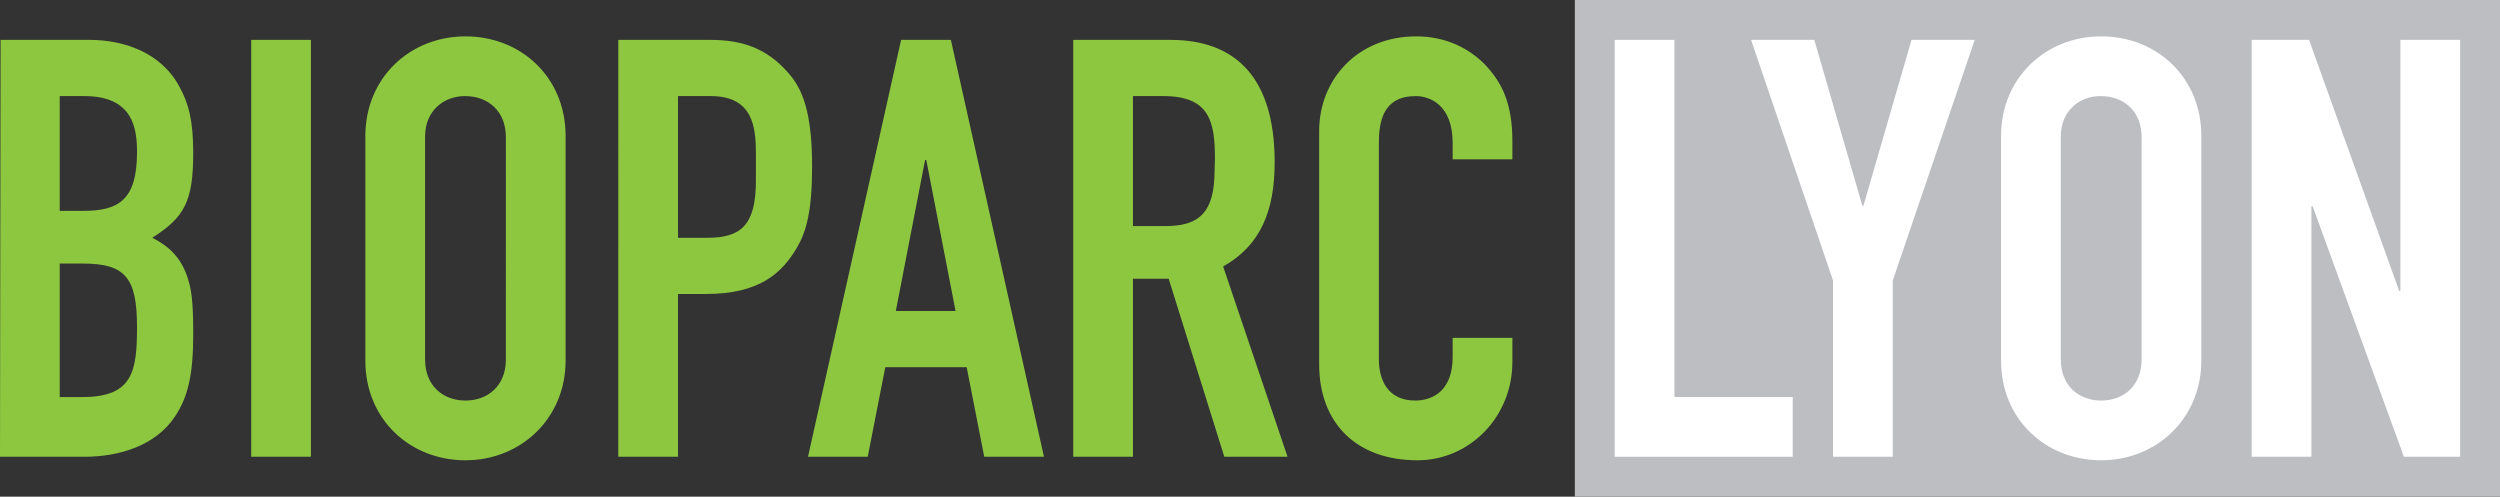 <?xml version="1.0" encoding="UTF-8"?>
<svg id="Calque_1" data-name="Calque 1" xmlns="http://www.w3.org/2000/svg" viewBox="0 0 384.28 76.34">
  <rect x="0" y="0" width="384.28" height="76.34" fill="#333333" stroke="none"/>
  <defs>
    <style>
      .cls-1 {
        fill: #fff;
      }

      .cls-2 {
        fill: #8dc740;
      }

      .cls-3 {
        fill: #bcbec2;
      }
    </style>
  </defs>
  <rect class="cls-3" x="242.07" width="142.22" height="76.34"/>
  <path class="cls-2" d="m13.77,6.13c5.04,0,10.98,1.8,13.86,7.29,1.35,2.52,2.07,5.04,2.07,10.08,0,7.47-1.35,9.9-6.3,13.05,1.98.99,4.14,2.52,5.31,5.76.72,2.07.99,3.78.99,9.09,0,6.21-.81,9.63-2.79,12.6-2.97,4.5-8.55,6.21-13.95,6.21H0L.09,6.13h13.68Zm-4.59,26.28h3.6c5.31,0,8.28-1.53,8.28-9,0-3.6-.54-8.64-8.1-8.64h-3.78v17.64Zm0,28.62h3.51c7.74,0,8.37-3.96,8.37-10.8,0-7.65-1.89-9.72-8.37-9.72h-3.51v20.52ZM47.79,6.13v64.08h-9.18V6.13h9.18Zm39.15,49.32c0,8.82-6.84,15.3-15.39,15.3s-15.39-6.3-15.39-15.3V20.89c0-8.91,6.84-15.3,15.39-15.3s15.39,6.3,15.39,15.3v34.56Zm-21.6-.18c0,3.96,2.7,6.3,6.21,6.3s6.21-2.34,6.21-6.3V21.07c0-3.96-2.7-6.3-6.3-6.3-3.24,0-6.12,2.25-6.12,6.21v34.29ZM109.17,6.13c5.04,0,8.73,1.35,11.97,5.04,2.25,2.52,3.69,6.12,3.69,14.49,0,6.75-.9,9.99-2.34,12.42-2.34,3.96-5.76,7.11-14.04,7.11h-4.23v25.02h-9.18V6.13h14.13Zm-4.95,30.42h4.5c5.04,0,7.47-1.8,7.47-8.73v-4.23c0-4.05-.45-8.82-6.93-8.82h-5.04v21.78Zm41.94-30.42l14.31,64.08h-9.18l-2.7-13.77h-12.51l-2.7,13.77h-9.18l14.31-64.08h7.65Zm-8.46,41.67h9.18l-4.5-23.22h-.18l-4.5,23.22ZM179.91,6.13c9.99,0,16.02,5.76,16.02,18.81,0,7.47-2.16,12.78-7.92,16.02l9.9,29.25h-9.72l-8.55-27.36h-5.49v27.36h-9.18V6.13h14.94Zm-5.76,28.62h4.95c4.59,0,7.29-1.53,7.56-7.38,0-.9.09-1.89.09-2.88,0-5.67-.72-9.72-7.92-9.72h-4.68v19.98Zm49.14-10.26v-2.52c0-5.85-3.51-7.2-5.67-7.2-4.95,0-5.67,3.78-5.67,7.2v33.3c0,2.97,1.26,6.3,5.58,6.3,1.8,0,5.76-.72,5.76-6.75v-2.88h9.18v3.69c0,8.46-6.57,15.12-14.58,15.12-9.45,0-15.12-5.76-15.12-14.76V20.17c0-8.01,5.94-14.58,14.94-14.58,4.59,0,8.19,1.89,10.62,4.41,2.52,2.7,4.14,5.85,4.14,11.7v2.79h-9.18Z"/>
  <g>
    <path class="cls-1" d="m257.38,6.13v54.9h18.18v9.18h-27.36V6.13h9.18Z"/>
    <path class="cls-1" d="m278.88,6.13l7.38,25.47h.18l7.38-25.47h9.72l-12.6,36.99v27.09h-9.18v-27.09l-12.6-36.99h9.72Z"/>
    <path class="cls-1" d="m338.37,55.45c0,8.82-6.84,15.3-15.39,15.3s-15.39-6.3-15.39-15.3V20.89c0-8.91,6.84-15.3,15.39-15.3s15.39,6.3,15.39,15.3v34.56Zm-21.6-.18c0,3.96,2.7,6.3,6.21,6.3s6.21-2.34,6.21-6.3V21.07c0-3.96-2.7-6.3-6.3-6.3-3.24,0-6.12,2.25-6.12,6.21v34.29Z"/>
    <path class="cls-1" d="m354.93,6.13l13.86,38.61h.18V6.13h9.18v64.08h-8.64l-14.04-38.52h-.18v38.52h-9.18V6.13h8.82Z"/>
  </g>
</svg>